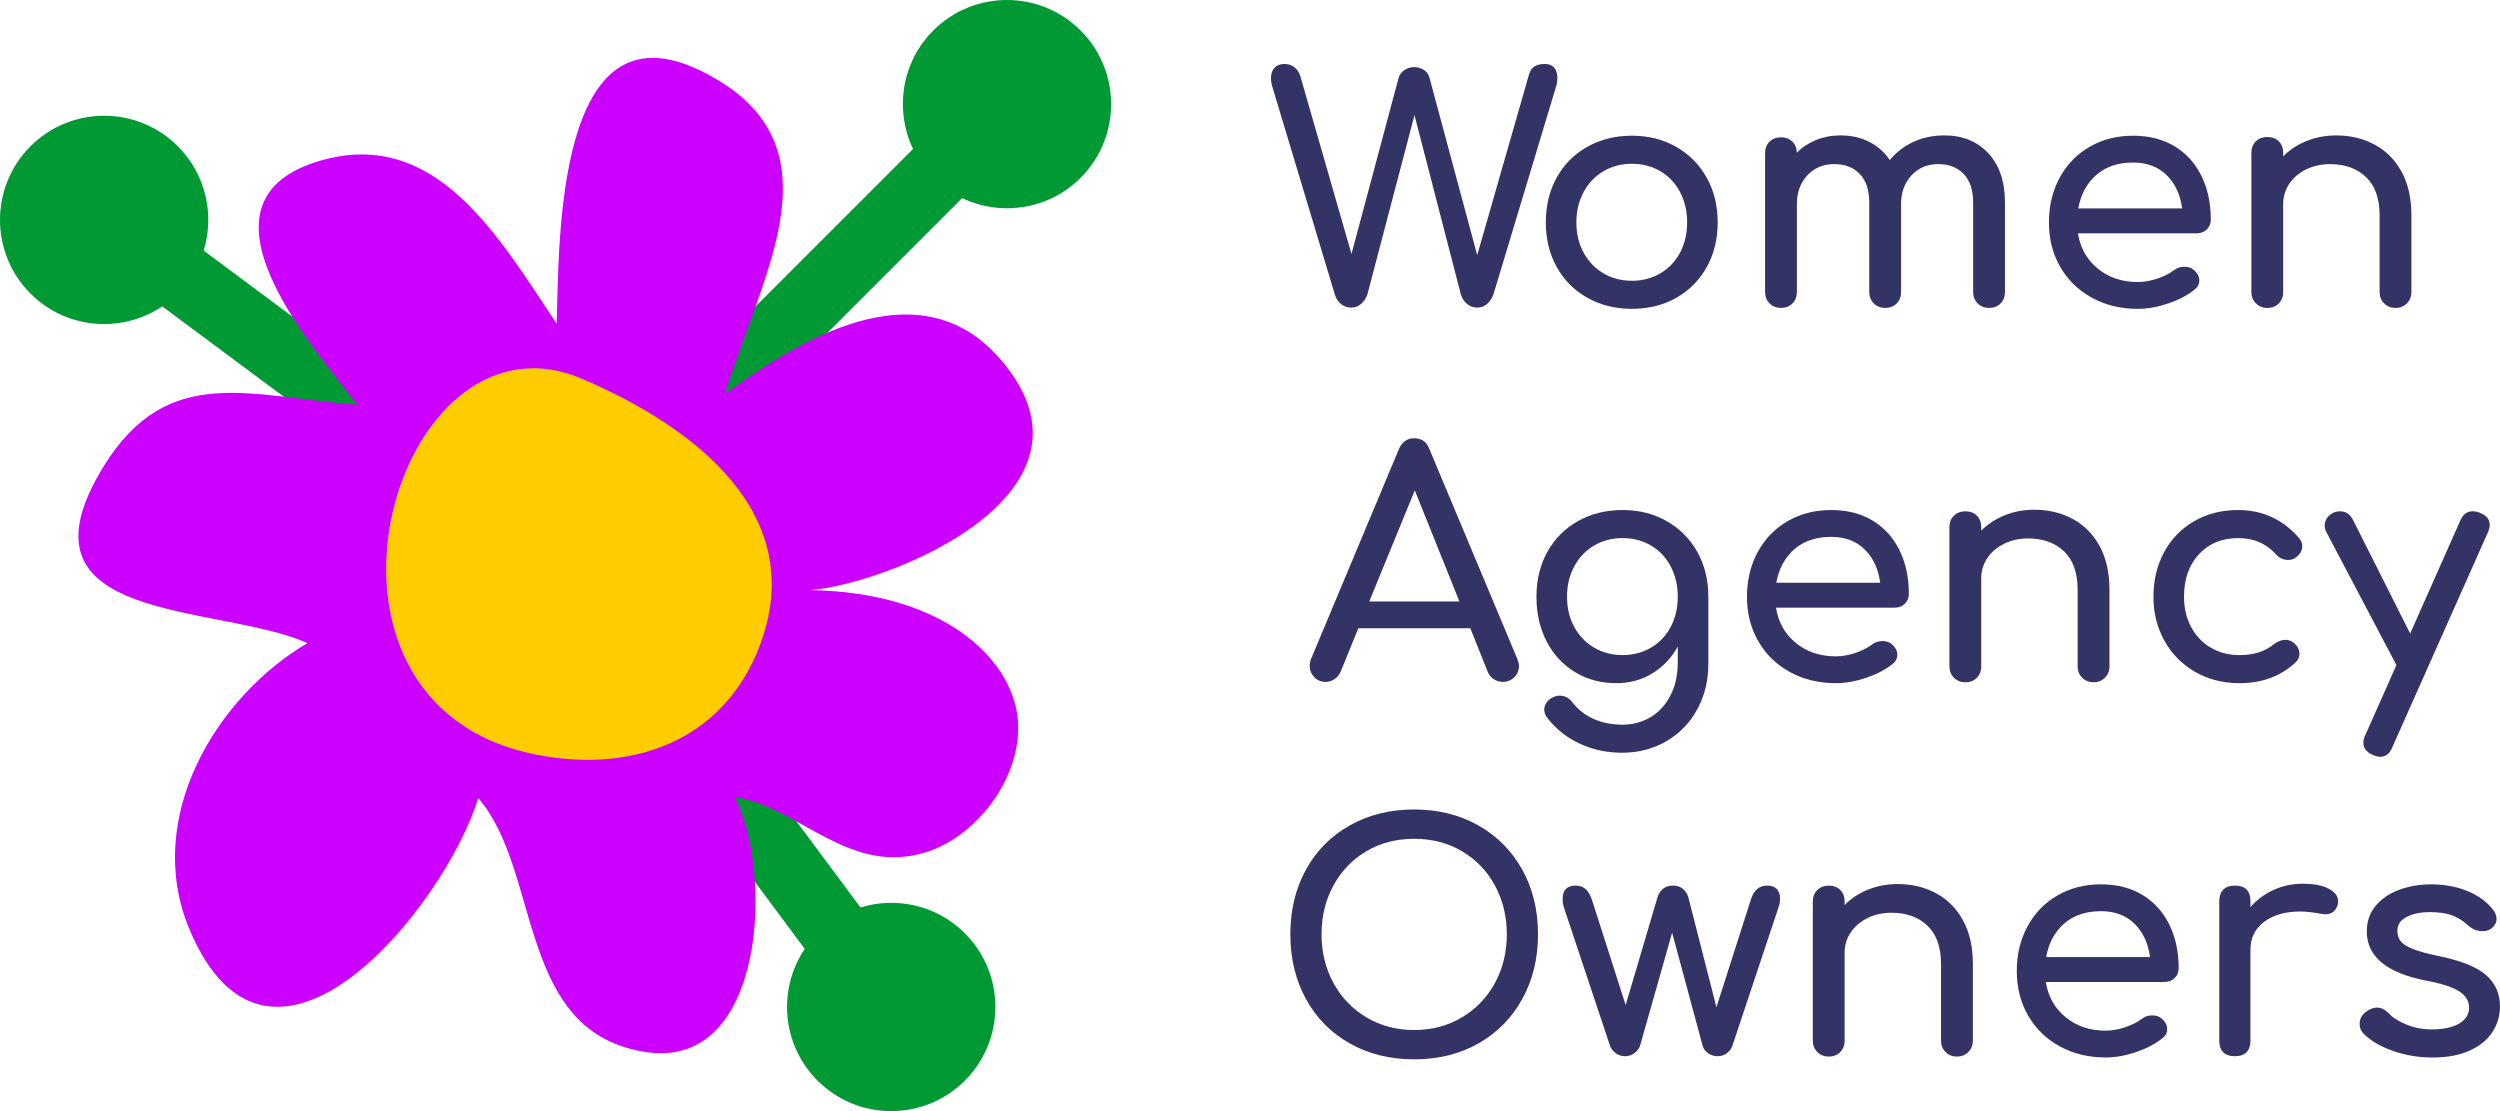 <?xml version="1.0" encoding="UTF-8"?><svg id="a" xmlns="http://www.w3.org/2000/svg" width="216" height="96" viewBox="0 0 216 96"><defs><style>.d{fill:#fc0;}.e{fill:#c0f;}.f{fill:#093;}.g{fill:#336;}</style></defs><g id="b"><path class="g" d="M206.756,90.8c-1.079-.377-1.923-.872-2.534-1.483-.233-.233-.35-.512-.35-.835,0-.431.179-.781.539-1.051.341-.252.655-.377.943-.377.359,0,.701.162,1.024.485.342.377.853.705,1.536.983.683.279,1.411.418,2.183.418,1.024,0,1.82-.17,2.385-.512.567-.341.849-.8.849-1.374,0-.557-.279-1.02-.835-1.388-.557-.368-1.5-.678-2.83-.93-3.45-.665-5.175-2.084-5.175-4.258,0-.88.261-1.626.782-2.237.521-.611,1.203-1.069,2.048-1.375.845-.305,1.743-.458,2.696-.458,1.167,0,2.213.189,3.139.566.925.377,1.657.899,2.196,1.563.233.288.35.575.35.863,0,.306-.153.584-.458.835-.198.144-.449.216-.755.216-.468,0-.889-.171-1.266-.512-.449-.413-.926-.705-1.428-.876-.504-.171-1.114-.256-1.833-.256-.827,0-1.505.139-2.035.418-.53.279-.795.67-.795,1.173,0,.359.089.66.27.903.179.242.52.468,1.024.674.503.207,1.231.409,2.183.607,1.958.395,3.346.943,4.163,1.644.817.701,1.226,1.608,1.226,2.721,0,.827-.225,1.577-.674,2.251-.449.674-1.11,1.204-1.982,1.59-.871.387-1.917.58-3.139.58s-2.371-.189-3.449-.566Z"/><path class="g" d="M201.204,76.785c.539.288.808.647.808,1.078,0,.126-.009.216-.026.27-.162.575-.521.863-1.079.863-.09,0-.225-.018-.404-.054-.719-.126-1.303-.189-1.752-.189-1.293,0-2.336.296-3.126.889-.791.593-1.186,1.393-1.186,2.399v7.869c0,.431-.112.764-.337.998-.226.234-.562.35-1.011.35-.431,0-.763-.112-.996-.337-.234-.224-.351-.561-.351-1.011v-12.047c0-.431.117-.764.351-.997.233-.233.565-.35.996-.35.899,0,1.348.449,1.348,1.348v.512c.539-.628,1.204-1.123,1.995-1.482.79-.359,1.634-.539,2.533-.539.953,0,1.698.144,2.237.431Z"/><path class="g" d="M187.89,84.506c-.233.225-.53.337-.889.337h-10.242c.198,1.258.768,2.273,1.711,3.046s2.097,1.159,3.463,1.159c.539,0,1.1-.098,1.684-.296.583-.197,1.064-.44,1.441-.728.252-.197.548-.296.89-.296.341,0,.61.09.808.27.323.27.485.575.485.916,0,.323-.144.593-.431.808-.611.485-1.37.88-2.277,1.186s-1.775.458-2.601.458c-1.474,0-2.794-.319-3.962-.957-1.168-.637-2.08-1.523-2.736-2.655-.655-1.132-.984-2.416-.984-3.854s.31-2.726.93-3.868c.62-1.141,1.483-2.03,2.587-2.668,1.105-.638,2.358-.957,3.759-.957,1.384,0,2.578.306,3.584.916,1.006.611,1.779,1.464,2.319,2.56.539,1.096.808,2.354.808,3.773,0,.342-.117.625-.351.849ZM178.337,79.804c-.818.719-1.333,1.68-1.55,2.884h8.975c-.162-1.204-.611-2.165-1.348-2.884-.737-.719-1.698-1.078-2.884-1.078-1.311,0-2.376.359-3.193,1.078Z"/><path class="g" d="M167.301,77.19c.988.539,1.761,1.325,2.318,2.358.557,1.033.836,2.277.836,3.733v6.63c0,.395-.131.724-.391.984-.261.261-.588.391-.984.391-.395,0-.724-.13-.984-.391-.261-.26-.391-.588-.391-.984v-6.63c0-1.455-.391-2.555-1.173-3.301-.781-.745-1.819-1.118-3.113-1.118-.754,0-1.442.153-2.062.458-.62.306-1.105.719-1.455,1.24-.35.521-.525,1.105-.525,1.752v7.6c0,.395-.126.724-.377.984-.252.261-.584.391-.997.391-.395,0-.724-.13-.984-.391-.261-.26-.391-.588-.391-.984v-12.02c0-.413.13-.745.391-.997.26-.251.588-.377.984-.377.413,0,.745.126.997.377.251.252.377.584.377.997v.296c.575-.575,1.257-1.02,2.048-1.334.79-.314,1.635-.472,2.534-.472,1.24,0,2.353.27,3.342.809Z"/><path class="g" d="M153.515,76.812c.189.198.283.468.283.809,0,.288-.045.548-.135.781l-3.989,11.966c-.09.252-.252.463-.485.633-.234.171-.494.256-.782.256-.306,0-.579-.085-.822-.256-.242-.17-.4-.382-.472-.633l-2.641-9.783-2.776,9.783c-.09.252-.256.463-.498.633-.242.171-.508.256-.795.256s-.552-.085-.795-.256c-.242-.17-.409-.382-.498-.633l-3.989-11.966c-.072-.233-.108-.485-.108-.754,0-.755.377-1.132,1.132-1.132.341,0,.624.099.849.296.225.198.409.512.553.943l2.91,9.082,2.749-9.298c.09-.305.247-.552.472-.741.225-.189.516-.283.876-.283.341,0,.624.094.849.283.225.189.382.436.472.741l2.425,9.486,2.965-9.271c.251-.826.719-1.24,1.401-1.24.377,0,.66.099.849.296Z"/><path class="g" d="M116.62,90.152c-1.626-.916-2.888-2.196-3.787-3.84-.899-1.644-1.348-3.508-1.348-5.592s.449-3.944,1.348-5.579c.898-1.635,2.16-2.91,3.787-3.827,1.626-.916,3.481-1.375,5.565-1.375,2.066,0,3.912.458,5.539,1.375,1.626.916,2.893,2.192,3.8,3.827.907,1.635,1.361,3.495,1.361,5.579s-.454,3.948-1.361,5.592c-.907,1.644-2.17,2.924-3.787,3.84-1.617.917-3.468,1.375-5.552,1.375s-3.939-.458-5.565-1.375ZM126.309,87.902c1.222-.728,2.174-1.72,2.857-2.978.682-1.257,1.024-2.659,1.024-4.204s-.342-2.946-1.024-4.205c-.683-1.257-1.631-2.246-2.843-2.965-1.213-.718-2.592-1.078-4.137-1.078s-2.924.36-4.137,1.078c-1.213.719-2.161,1.707-2.843,2.965-.683,1.258-1.024,2.659-1.024,4.205s.341,2.947,1.024,4.204c.683,1.258,1.635,2.25,2.857,2.978,1.222.728,2.596,1.092,4.123,1.092s2.902-.364,4.124-1.092Z"/><path class="g" d="M215.111,45.361c0,.18-.054.395-.162.647l-8.247,18.542c-.216.557-.566.836-1.051.836-.18,0-.396-.054-.647-.162-.539-.234-.809-.584-.809-1.051,0-.216.054-.431.162-.647l2.695-6.064-6.064-11.508c-.09-.162-.135-.35-.135-.566,0-.233.071-.449.216-.647s.332-.351.567-.458c.162-.071.341-.108.539-.108.503,0,.88.252,1.132.755l4.932,9.81,4.339-9.783c.234-.521.584-.782,1.052-.782.233,0,.449.045.647.135.556.216.836.566.836,1.051Z"/><path class="g" d="M189.669,58.054c-1.132-.647-2.017-1.54-2.655-2.681-.638-1.141-.957-2.412-.957-3.813,0-1.437.31-2.726.93-3.868.62-1.141,1.486-2.03,2.601-2.668,1.114-.638,2.372-.957,3.773-.957,2.12,0,3.881.809,5.283,2.426.179.198.27.431.27.701,0,.395-.198.728-.593.997-.18.126-.387.189-.62.189-.414,0-.763-.162-1.051-.485-.449-.485-.939-.839-1.469-1.064-.53-.225-1.136-.337-1.819-.337-1.384,0-2.507.463-3.369,1.388-.862.926-1.293,2.152-1.293,3.679,0,.97.202,1.837.607,2.601.404.764.97,1.361,1.698,1.792s1.558.647,2.493.647c1.221,0,2.21-.314,2.965-.943.341-.251.674-.377.998-.377.251,0,.485.081.701.242.341.288.511.611.511.97,0,.27-.108.512-.323.728-1.293,1.204-2.91,1.806-4.851,1.806-1.419,0-2.695-.323-3.827-.97Z"/><path class="g" d="M179.104,44.849c.988.539,1.76,1.325,2.318,2.358.556,1.033.835,2.277.835,3.733v6.63c0,.395-.131.724-.391.984-.261.261-.588.391-.983.391-.396,0-.724-.13-.984-.391-.261-.26-.391-.588-.391-.984v-6.63c0-1.455-.391-2.555-1.173-3.301-.781-.745-1.819-1.118-3.113-1.118-.755,0-1.442.153-2.062.458-.62.306-1.105.719-1.455,1.24-.35.521-.525,1.105-.525,1.752v7.6c0,.395-.126.724-.377.984-.252.261-.584.391-.997.391-.395,0-.724-.13-.984-.391-.261-.26-.391-.588-.391-.984v-12.02c0-.413.13-.745.391-.997.26-.251.588-.377.984-.377.413,0,.745.126.997.377.251.252.377.584.377.997v.296c.575-.575,1.257-1.02,2.048-1.334.79-.314,1.635-.472,2.534-.472,1.24,0,2.354.27,3.342.809Z"/><path class="g" d="M164.578,52.166c-.234.225-.53.337-.889.337h-10.242c.198,1.258.768,2.273,1.711,3.046.943.773,2.098,1.159,3.463,1.159.539,0,1.1-.099,1.684-.296.583-.198,1.064-.44,1.442-.728.252-.197.548-.296.889-.296.341,0,.611.09.808.27.324.27.485.575.485.916,0,.323-.144.593-.431.808-.611.485-1.37.88-2.277,1.186-.907.306-1.775.458-2.601.458-1.474,0-2.794-.319-3.962-.957-1.168-.637-2.08-1.522-2.735-2.655-.656-1.132-.984-2.416-.984-3.854s.31-2.726.93-3.868c.62-1.141,1.482-2.03,2.587-2.668,1.105-.638,2.358-.957,3.76-.957,1.383,0,2.578.306,3.584.916,1.006.611,1.779,1.464,2.318,2.56.539,1.096.808,2.354.808,3.773,0,.342-.117.625-.35.849ZM155.024,47.463c-.818.719-1.334,1.68-1.55,2.884h8.975c-.162-1.204-.611-2.165-1.348-2.884-.737-.719-1.698-1.078-2.884-1.078-1.312,0-2.376.359-3.194,1.078Z"/><path class="g" d="M144.002,45.024c1.123.638,2.003,1.523,2.641,2.655.638,1.132.957,2.426.957,3.881v5.821c0,1.42-.315,2.713-.943,3.881-.629,1.168-1.514,2.089-2.655,2.763-1.141.674-2.43,1.011-3.868,1.011-1.293,0-2.498-.256-3.611-.768-1.114-.512-2.048-1.244-2.803-2.196-.198-.252-.297-.503-.297-.755,0-.377.189-.701.566-.97.251-.162.503-.242.754-.242.449,0,.818.189,1.105.566.485.629,1.096,1.109,1.833,1.442.737.332,1.572.498,2.506.498.88,0,1.68-.211,2.399-.633.719-.422,1.294-1.042,1.725-1.86.431-.818.647-1.792.647-2.924v-1.321c-.557.989-1.294,1.761-2.21,2.318-.916.557-1.95.835-3.099.835-1.33,0-2.52-.319-3.571-.957-1.051-.637-1.869-1.522-2.452-2.655-.584-1.132-.876-2.416-.876-3.854,0-1.455.314-2.749.943-3.881.628-1.132,1.509-2.017,2.641-2.655,1.132-.638,2.416-.957,3.854-.957,1.419,0,2.691.319,3.814.957ZM142.654,55.952c.728-.431,1.294-1.028,1.698-1.792.404-.763.606-1.631.606-2.601s-.202-1.842-.606-2.614c-.404-.772-.97-1.375-1.698-1.806-.728-.431-1.55-.647-2.466-.647s-1.738.216-2.466.647-1.298,1.033-1.711,1.806c-.414.773-.62,1.644-.62,2.614s.206,1.837.62,2.601c.413.764.984,1.361,1.711,1.792s1.55.647,2.466.647,1.738-.216,2.466-.647Z"/><path class="g" d="M131.24,57.542c0,.377-.135.701-.404.97s-.602.404-.997.404c-.27,0-.525-.076-.768-.229-.242-.153-.418-.364-.526-.633l-1.509-3.773h-9.675l-1.536,3.773c-.126.27-.306.481-.539.633-.234.153-.485.229-.755.229-.395,0-.724-.139-.984-.418-.261-.279-.391-.607-.391-.984,0-.179.045-.386.135-.62l7.573-18.084c.27-.629.71-.943,1.321-.943.647,0,1.087.314,1.32.943l7.6,18.138c.09.234.135.431.135.593ZM126.093,51.964l-3.854-9.595-3.935,9.595h7.789Z"/><path class="g" d="M205.193,12.508c.988.539,1.761,1.325,2.318,2.358.557,1.033.835,2.277.835,3.733v6.63c0,.395-.13.724-.391.984-.261.261-.588.391-.983.391s-.724-.13-.984-.391c-.261-.26-.39-.588-.39-.984v-6.63c0-1.455-.391-2.555-1.173-3.301-.781-.745-1.819-1.118-3.113-1.118-.754,0-1.442.153-2.062.458-.62.306-1.105.719-1.456,1.24-.35.521-.525,1.105-.525,1.752v7.6c0,.395-.126.724-.377.984-.252.261-.584.391-.998.391-.395,0-.723-.13-.983-.391-.261-.26-.391-.588-.391-.984v-12.02c0-.413.13-.745.391-.997.26-.251.588-.377.983-.377.414,0,.746.126.998.377.251.252.377.584.377.997v.296c.575-.575,1.257-1.02,2.048-1.334.791-.314,1.636-.472,2.534-.472,1.24,0,2.353.27,3.341.809Z"/><path class="g" d="M190.667,19.825c-.234.225-.53.337-.89.337h-10.241c.197,1.258.768,2.273,1.711,3.046.944.773,2.098,1.159,3.463,1.159.539,0,1.1-.099,1.684-.296.583-.198,1.065-.44,1.442-.728.251-.197.548-.296.889-.296s.611.09.808.27c.324.27.486.575.486.916,0,.323-.144.593-.432.808-.611.485-1.371.88-2.277,1.186-.907.306-1.775.458-2.601.458-1.473,0-2.794-.319-3.962-.957-1.168-.637-2.079-1.522-2.735-2.655-.657-1.132-.984-2.416-.984-3.854s.31-2.726.93-3.868c.619-1.141,1.481-2.03,2.587-2.668,1.105-.638,2.358-.957,3.76-.957,1.383,0,2.578.306,3.584.916,1.006.611,1.778,1.464,2.317,2.56.539,1.096.808,2.354.808,3.773,0,.342-.117.625-.35.849ZM181.113,15.122c-.818.719-1.334,1.68-1.55,2.884h8.975c-.162-1.204-.611-2.165-1.347-2.884-.737-.719-1.698-1.078-2.884-1.078-1.312,0-2.376.359-3.194,1.078Z"/><path class="g" d="M171.788,13.235c.961,1.024,1.442,2.453,1.442,4.285v7.708c0,.395-.126.724-.377.984-.252.261-.584.391-.998.391-.395,0-.723-.13-.984-.391-.261-.26-.391-.588-.391-.984v-7.708c0-1.096-.274-1.927-.822-2.493-.548-.566-1.28-.849-2.197-.849-.934,0-1.702.323-2.304.97-.602.647-.903,1.474-.903,2.48v7.6c0,.395-.126.724-.377.984-.252.261-.584.391-.997.391-.395,0-.724-.13-.984-.391-.261-.26-.391-.588-.391-.984v-7.708c0-1.096-.274-1.927-.822-2.493-.548-.566-1.28-.849-2.196-.849-.953,0-1.73.323-2.331.97-.602.647-.903,1.474-.903,2.48v7.6c0,.395-.126.724-.377.984-.252.261-.584.391-.997.391-.395,0-.724-.13-.984-.391-.261-.26-.391-.588-.391-.984v-11.993c0-.413.13-.745.391-.997.26-.251.588-.377.984-.377.395,0,.719.121.97.364.251.243.386.562.404.957.467-.467,1.024-.831,1.671-1.092.647-.26,1.348-.391,2.102-.391.916,0,1.738.184,2.466.552.728.368,1.325.894,1.792,1.577.539-.664,1.213-1.186,2.021-1.563.809-.378,1.707-.566,2.695-.566,1.563,0,2.825.512,3.787,1.536Z"/><path class="g" d="M137.143,25.727c-1.132-.637-2.013-1.522-2.641-2.655-.629-1.132-.943-2.416-.943-3.854,0-1.455.314-2.749.943-3.881.628-1.132,1.509-2.017,2.641-2.655,1.132-.638,2.416-.957,3.854-.957,1.419,0,2.691.319,3.814.957,1.123.638,2.003,1.523,2.641,2.655.638,1.132.957,2.426.957,3.881,0,1.438-.315,2.722-.943,3.854-.629,1.132-1.505,2.017-2.627,2.655-1.123.638-2.404.957-3.841.957s-2.722-.319-3.854-.957ZM143.463,23.611c.728-.431,1.294-1.028,1.698-1.792.404-.763.606-1.631.606-2.601s-.202-1.842-.606-2.614c-.404-.772-.97-1.375-1.698-1.806-.728-.431-1.55-.647-2.466-.647s-1.738.216-2.466.647-1.298,1.033-1.711,1.806c-.414.773-.62,1.644-.62,2.614s.206,1.837.62,2.601c.413.764.984,1.361,1.711,1.792s1.55.647,2.466.647,1.738-.216,2.466-.647Z"/><path class="g" d="M134.286,5.851c.179.216.27.503.27.862,0,.27-.036.521-.108.755l-5.417,17.976c-.126.342-.31.616-.553.822-.242.207-.525.31-.849.31s-.611-.103-.863-.31c-.252-.206-.431-.472-.539-.795l-4.016-15.524-4.07,15.497c-.126.342-.31.616-.552.822-.242.207-.526.31-.849.31s-.611-.098-.862-.296c-.252-.198-.431-.467-.539-.809l-5.417-18.003c-.072-.233-.108-.476-.108-.728,0-.377.103-.674.31-.889.206-.216.489-.323.849-.323.323,0,.606.09.849.27.242.18.418.44.526.781l4.42,15.362,4.07-15.2c.071-.27.233-.494.485-.674.251-.179.539-.27.862-.27.305,0,.584.081.836.242.251.162.413.387.485.674l4.124,15.335,4.474-15.604c.09-.323.247-.557.472-.701.224-.144.525-.216.903-.216.359,0,.629.108.809.323Z"/></g><g id="c"><path class="f" d="M93.364,2.636c-3.515-3.515-9.213-3.515-12.728,0-2.77,2.77-3.347,6.892-1.751,10.237l-31.174,31.174-30.114-22.392c.949-3.084.208-6.577-2.233-9.018-3.515-3.515-9.213-3.515-12.728,0-3.515,3.515-3.515,9.213,0,12.728,3.095,3.095,7.882,3.461,11.381,1.105l31.839,23.675,23.675,31.839c-2.356,3.499-1.99,8.286,1.105,11.381,3.515,3.515,9.213,3.515,12.728,0s3.515-9.213,0-12.728c-2.441-2.441-5.934-3.183-9.018-2.233l-22.392-30.114,31.174-31.174c3.345,1.596,7.467,1.018,10.237-1.751,3.515-3.515,3.515-9.213,0-12.728Z"/><path class="e" d="M69.97,50.988c6.574-.493,26.535-8.264,16.476-19.937-7.692-8.926-19.42-.052-23.794,2.945,3.181-10.495,10.448-21.774-2.151-27.9C47.99.013,48.322,20.916,48.097,27.967c-4.975-7.442-10.387-16.954-20.36-14.103-11.954,3.417-.835,15.938,3.128,21.102-9.113-.635-16.348-3.738-21.935,5.366-8.383,13.658,9.844,11.777,17.636,15.23-7.822,4.591-14.249,15.068-10.198,24.73,7.006,16.709,22.069-1.989,24.955-11.333,5.51,6.344,3.248,20.343,14.59,21.953,10.175,1.444,10.936-15.476,7.565-22.041,5.542.808,9.875,6.873,16.563,4.748,4.656-1.479,8.483-6.939,7.867-11.749-.657-5.128-6.555-10.717-17.937-10.884Z"/><path class="d" d="M50.278,32.725c-16.236-6.929-26.32,28.09-3.951,32.476,8.912,1.747,16.793-1.613,19.597-10.212,4.07-12.48-9.389-19.594-15.646-22.264Z"/></g></svg>